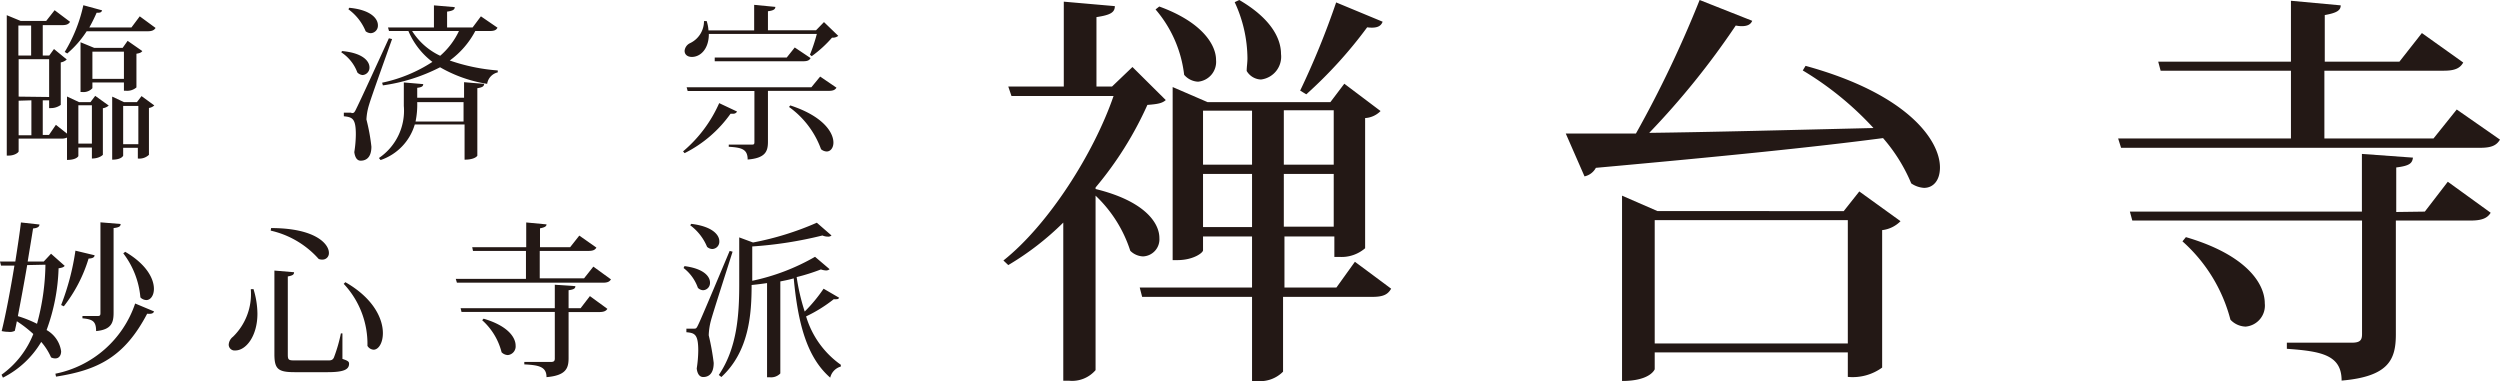 <svg xmlns="http://www.w3.org/2000/svg" viewBox="0 0 195.88 29.85"><defs><style>.cls-1{fill:#231815;}</style></defs><g id="レイヤー_2" data-name="レイヤー 2"><g id="レイアウト"><path class="cls-1" d="M91.34,7.84c-.28.26-.67.32-1.44.38a27.59,27.59,0,0,1-4.06,6.47v.12c3.81.93,5,2.63,5,3.84a1.34,1.34,0,0,1-1.28,1.44,1.5,1.5,0,0,1-1-.44,10.29,10.29,0,0,0-2.72-4.32V29a2.42,2.42,0,0,1-2.08.83h-.45V17.44A22.17,22.17,0,0,1,79,20.77l-.38-.36C82.16,17.6,85.71,12,87.25,7.52h-8L79,6.78h4.35V.13l4,.35c0,.51-.38.7-1.44.86V6.78h1.22l1.6-1.53Zm14.82,12.67L109,22.62c-.26.45-.61.64-1.47.64h-7v5.86a2.53,2.53,0,0,1-2.08.73H98.1V23.26H89.49l-.19-.73h8.8v-4H94.26v1.08c0,.2-.77.77-2,.77h-.38V6.82L94.61,8h9.63l1.09-1.44,2.84,2.14a1.84,1.84,0,0,1-1.21.55V19.45a2.82,2.82,0,0,1-2,.68h-.41v-1.6h-3.91v4h4.07ZM90.83.51c3.36,1.22,4.45,3,4.45,4.19a1.56,1.56,0,0,1-1.41,1.7,1.51,1.51,0,0,1-1.09-.54A9.54,9.54,0,0,0,90.54.74ZM98.1,8.67H94.26V12.9H98.1Zm-3.84,9.12H98.1V13.63H94.26ZM97.1,0c2.47,1.44,3.27,3,3.27,4.23a1.8,1.8,0,0,1-1.57,2,1.35,1.35,0,0,1-1.12-.67c0-.32.06-.64.06-1a10.57,10.57,0,0,0-1-4.39Zm7.4,8.64h-3.91V12.9h3.91Zm-3.91,9.12h3.91V13.63h-3.91ZM101.87,7.1A63.27,63.27,0,0,0,104.69.19l3.64,1.51c-.12.35-.44.54-1.21.44a34.67,34.67,0,0,1-4.77,5.25Z"/><path class="cls-1" d="M137.29,1.63c-.12.29-.38.42-.83.42A2.43,2.43,0,0,1,136,2a61.88,61.88,0,0,1-6.78,8.41c4.77-.06,10.94-.22,17.57-.38a24.78,24.78,0,0,0-5.54-4.51l.22-.36C149.48,7.36,152,11,152,13.12c0,1-.51,1.6-1.25,1.6a2,2,0,0,1-1-.35,13.06,13.06,0,0,0-2.21-3.55c-5.31.7-12.51,1.43-22.5,2.33a1.33,1.33,0,0,1-.89.67l-1.47-3.36c1.21,0,3.68,0,5.5,0A88.56,88.56,0,0,0,133.17,0Zm7.17,14.91L145.68,15l3.23,2.33a2.39,2.39,0,0,1-1.44.7V28.8a3.92,3.92,0,0,1-2.69.73V27.61H129.65v1.32s-.32.92-2.56.92V15.33l2.78,1.21ZM129.65,26.91h15.13V17.25H129.65Z"/><path class="cls-1" d="M192.49,8.58l3.39,2.36c-.26.42-.61.64-1.54.64H166.19l-.23-.73H179.5V5.54H169.29l-.19-.71h10.4V.06l3.9.36c0,.41-.35.6-1.25.76V4.83H188l1.76-2.24L193,4.9c-.25.44-.64.64-1.53.64h-9.35v5.31h8.55Zm-2.5,8,1.8-2.34,3.36,2.43c-.26.42-.68.61-1.57.61h-5.86v8.9c0,1.95-.51,3.32-4.25,3.64,0-2-1.57-2.3-4.29-2.49v-.48h5.09c.64,0,.8-.19.8-.67v-8.9h-18l-.19-.7h18.18V12.06l4,.29c-.06.42-.22.64-1.31.77v3.49Zm-18.72,2c4.71,1.38,6.18,3.62,6.18,5.19a1.65,1.65,0,0,1-1.5,1.82,1.7,1.7,0,0,1-1.19-.54A12.37,12.37,0,0,0,171,18.91Z"/><path class="cls-1" d="M7.09,8l.37-.49,1.06.76a.9.9,0,0,1-.46.21v3.65s-.26.29-.86.29v-.86H6.14v.67s-.13.3-.89.3V10.78a1,1,0,0,1-.44.08H1.46v1c0,.08-.3.33-.78.33H.53v-11l1.09.45h2L4.28.8l1.21.91c-.12.19-.28.26-.64.26H3.35V4.35h.51l.37-.51,1,.82a.9.9,0,0,1-.47.23V8.22A1.3,1.3,0,0,1,4,8.47H3.85V7.86h-.5v2.71h.49l.54-.79.87.69V7.56L6.19,8ZM2.44,2h-1V4.35h1Zm1.41,5.6V4.64H1.46V7.57Zm-2.39.29v2.71h1V7.86ZM6.79,2.45A7.88,7.88,0,0,1,5.27,4.19l-.2-.12A11.88,11.88,0,0,0,6.53.41L8,.81C7.94,1,7.81,1,7.57,1A12.76,12.76,0,0,1,7,2.15h3.3l.65-.87,1.24.91c-.12.18-.28.26-.63.26Zm-.65,8.8H7.2v-3H6.14Zm4.55-4.4a1.11,1.11,0,0,1-.82.26H9.71V6.46H7.24v.45a.94.94,0,0,1-.79.3H6.31V3.31l1.07.44H9.61L10,3.2,11.15,4c-.07.11-.2.17-.46.21ZM7.24,6.18H9.71V4.05H7.24ZM10.73,8l.36-.47,1,.73a.78.78,0,0,1-.42.2v3.67a1.08,1.08,0,0,1-.87.29v-.84H9.65v.62s-.12.31-.86.31V7.57L9.71,8Zm-1.08,3.3h1.19v-3H9.65Z"/><path class="cls-1" d="M26.8,4c1.63.15,2.15.79,2.15,1.29a.58.58,0,0,1-.55.59A.67.67,0,0,1,28,5.68,3.23,3.23,0,0,0,26.74,4.1Zm.73,4.86c.17,0,.22,0,.35-.27S28.14,8.1,30.47,3l.25.06c-.56,1.58-1.62,4.52-1.8,5.14a4.61,4.61,0,0,0-.21,1.16,15.13,15.13,0,0,1,.39,2.13c0,1-.57,1.1-.84,1.1s-.44-.23-.5-.67a9.21,9.21,0,0,0,.12-1.39c0-1.25-.27-1.35-.94-1.42V8.83h.59ZM27.36.61c1.7.16,2.25.85,2.25,1.37a.59.59,0,0,1-.56.62.69.69,0,0,1-.4-.15A4,4,0,0,0,27.3.73Zm9,7.05V6.44l1.57.13c0,.19-.13.28-.53.34V12.2s-.16.31-1,.31V9.75H32.5a4.19,4.19,0,0,1-2.68,2.79l-.13-.16A4.47,4.47,0,0,0,31.64,8.3V6.46l1.52.13c0,.17-.12.25-.47.29v.78Zm2.62-5.49c-.1.19-.25.26-.62.26H37.24a6.73,6.73,0,0,1-2,2.31A14.82,14.82,0,0,0,39,5.52l0,.15a1.09,1.09,0,0,0-.83.9,10.69,10.69,0,0,1-3.69-1.3,14.05,14.05,0,0,1-4.48,1.42l-.06-.21a11.55,11.55,0,0,0,3.94-1.63A5.92,5.92,0,0,1,32,2.43H30.48l-.08-.28H34V.42l1.63.14c0,.2-.16.29-.6.35V2.15h2l.65-.87Zm-6.69.26a5.21,5.21,0,0,0,2.2,1.94,5.87,5.87,0,0,0,1.47-1.94ZM32.69,8a6.54,6.54,0,0,1-.13,1.52h3.76V8Z"/><path class="cls-1" d="M53.52,11.86a10.46,10.46,0,0,0,2.83-3.78l1.4.66a.33.33,0,0,1-.32.17h-.19A9.79,9.79,0,0,1,53.64,12Zm9.94-7.57A13.53,13.53,0,0,0,64,2.66H55.54c0,1.18-.66,1.8-1.33,1.8-.33,0-.57-.17-.57-.48a.74.74,0,0,1,.43-.6,1.91,1.91,0,0,0,1.09-1.73h.21a3,3,0,0,1,.14.73h3.58v-2l1.66.16c0,.18-.14.29-.58.34V2.37h3.77l.62-.64,1.12,1.08a.7.7,0,0,1-.49.14A9.21,9.21,0,0,1,63.6,4.4Zm.11,2.55L64.26,6l1.28.87c-.11.17-.25.25-.63.25H60.17v4c0,.76-.22,1.27-1.59,1.38,0-.82-.48-.94-1.48-1v-.17h1.75c.2,0,.26,0,.26-.2v-4H53.88l-.08-.29ZM61.64,4.51l.63-.79,1.24.83c-.1.19-.26.25-.61.25H56L56,4.51Zm.28,3.75c2.58.84,3.38,2.12,3.38,2.91,0,.42-.23.7-.53.7a.72.72,0,0,1-.44-.18,7,7,0,0,0-2.51-3.31Z"/><path class="cls-1" d="M4,19.88l1.07.95c-.09.11-.21.15-.48.19a15.25,15.25,0,0,1-.94,4.84,2.27,2.27,0,0,1,1.14,1.66c0,.34-.18.56-.44.56A.66.66,0,0,1,4,28a4.69,4.69,0,0,0-.77-1.21,7.31,7.31,0,0,1-3,2.8l-.11-.23a7.14,7.14,0,0,0,2.49-3.19,9.33,9.33,0,0,0-1.29-1c-.05.27-.11.53-.16.75A.84.84,0,0,1,.65,26a2.44,2.44,0,0,1-.52-.06c.29-1.14.69-3.22,1-5.13H.08L0,20.49H1.2c.19-1.22.36-2.34.44-3.06l1.45.16c0,.17-.14.28-.5.31-.09.6-.25,1.53-.42,2.59H3.43Zm-1.87.89c-.23,1.36-.51,2.85-.73,4a9.53,9.53,0,0,1,1.5.6,18.34,18.34,0,0,0,.66-4.63Zm2.21,8.51a8.32,8.32,0,0,0,6.25-5.5l1.48.62c-.06.16-.2.21-.54.18C9.74,28,7.63,29,4.39,29.51ZM7.41,20c0,.16-.16.25-.47.26A11.47,11.47,0,0,1,5,24l-.21-.1a19.34,19.34,0,0,0,1.12-4.26Zm1.49,4.5c0,.77-.16,1.33-1.37,1.44,0-.78-.28-.92-1.07-1v-.18h1.2c.17,0,.21-.06.21-.22V17.42l1.58.13c0,.17-.09.27-.55.32Zm.91-4.77c1.71,1,2.25,2.14,2.25,2.9,0,.53-.27.88-.59.88A.67.67,0,0,1,11,23.3a6.63,6.63,0,0,0-1.34-3.45Z"/><path class="cls-1" d="M19.86,22.65a6.64,6.64,0,0,1,.31,1.93c0,1.73-.88,2.88-1.74,2.88a.46.46,0,0,1-.51-.46.84.84,0,0,1,.33-.61,4.67,4.67,0,0,0,1.4-3.73Zm1.38-4.78c3.44,0,4.53,1.23,4.53,1.94a.5.5,0,0,1-.52.53.72.72,0,0,1-.28-.05,7.13,7.13,0,0,0-3.76-2.22Zm.26,3.33,1.54.13c0,.18-.1.26-.49.33v6.09c0,.45.05.49.55.49h2.57c.23,0,.38,0,.49-.22a12,12,0,0,0,.55-1.9h.12l0,2c.45.15.52.22.52.38,0,.44-.39.66-1.67.66H23.08c-1.3,0-1.58-.25-1.58-1.42Zm5.56.91C29.3,23.39,30,25,30,26.1c0,.77-.34,1.3-.73,1.3a.61.61,0,0,1-.48-.3,6.88,6.88,0,0,0-1.86-4.86Z"/><path class="cls-1" d="M46.49,20.89l1.38,1c-.11.17-.25.26-.63.26H35.8l-.09-.3h5.5V19.66H37.06L37,19.37h4.23V17.43l1.59.15c0,.16-.15.24-.51.31v1.48h2.36l.72-.91,1.34.94c-.11.18-.26.26-.63.26H42.29v2.15h3.47Zm-1,3.26.73-.95,1.37,1c-.11.17-.28.25-.64.25H44.55v3.61c0,.8-.21,1.36-1.73,1.49,0-.84-.64-.94-1.74-1v-.19h2.07c.26,0,.32-.08.32-.28V24.44H36.16l-.07-.29h7.38V22.31l1.61.11c0,.17-.09.26-.53.32v1.41Zm-7.6.82c1.91.56,2.51,1.47,2.51,2.11a.68.68,0,0,1-.61.74.72.72,0,0,1-.49-.22,5,5,0,0,0-1.52-2.51Z"/><path class="cls-1" d="M53.63,20.85c1.53.2,2,.82,2,1.29a.57.57,0,0,1-.54.6.61.61,0,0,1-.41-.19A3.36,3.36,0,0,0,53.56,21Zm.73,4.9c.17,0,.2,0,.33-.27s.24-.48,2.48-5.82l.23.06c-.52,1.65-1.51,4.71-1.69,5.37a5.06,5.06,0,0,0-.18,1.18,19.07,19.07,0,0,1,.39,2.16c0,1-.54,1.11-.82,1.11s-.46-.23-.51-.67a9.45,9.45,0,0,0,.12-1.4c0-1.3-.29-1.38-.93-1.44v-.28h.58Zm-.2-8.21c1.67.2,2.2.87,2.2,1.36a.57.57,0,0,1-.55.61.63.63,0,0,1-.41-.17,4,4,0,0,0-1.32-1.69ZM65,21.09a.4.4,0,0,1-.29.1,1.41,1.41,0,0,1-.39-.08,15.37,15.37,0,0,1-1.9.6,16.37,16.37,0,0,0,.63,2.7,12.06,12.06,0,0,0,1.48-1.79l1.22.71a.2.2,0,0,1-.2.11.64.64,0,0,1-.22,0,11.3,11.3,0,0,1-2.17,1.35,7.12,7.12,0,0,0,2.72,3.79l0,.14a1.18,1.18,0,0,0-.83.87c-1.84-1.6-2.53-4.27-2.86-7.78-.34.1-.69.17-1.05.24v7.21a1,1,0,0,1-.82.3H60.1V22.18c-.4.06-.8.11-1.21.15,0,2.24-.18,5.19-2.37,7.21l-.2-.16c1.43-2.11,1.6-4.69,1.6-7.1V18.6L59,19a23.07,23.07,0,0,0,5-1.55l1.15,1a.38.38,0,0,1-.29.09,1.06,1.06,0,0,1-.42-.09,31.21,31.21,0,0,1-5.5.86V22a16.75,16.75,0,0,0,4.92-1.88Z"/></g></g></svg>